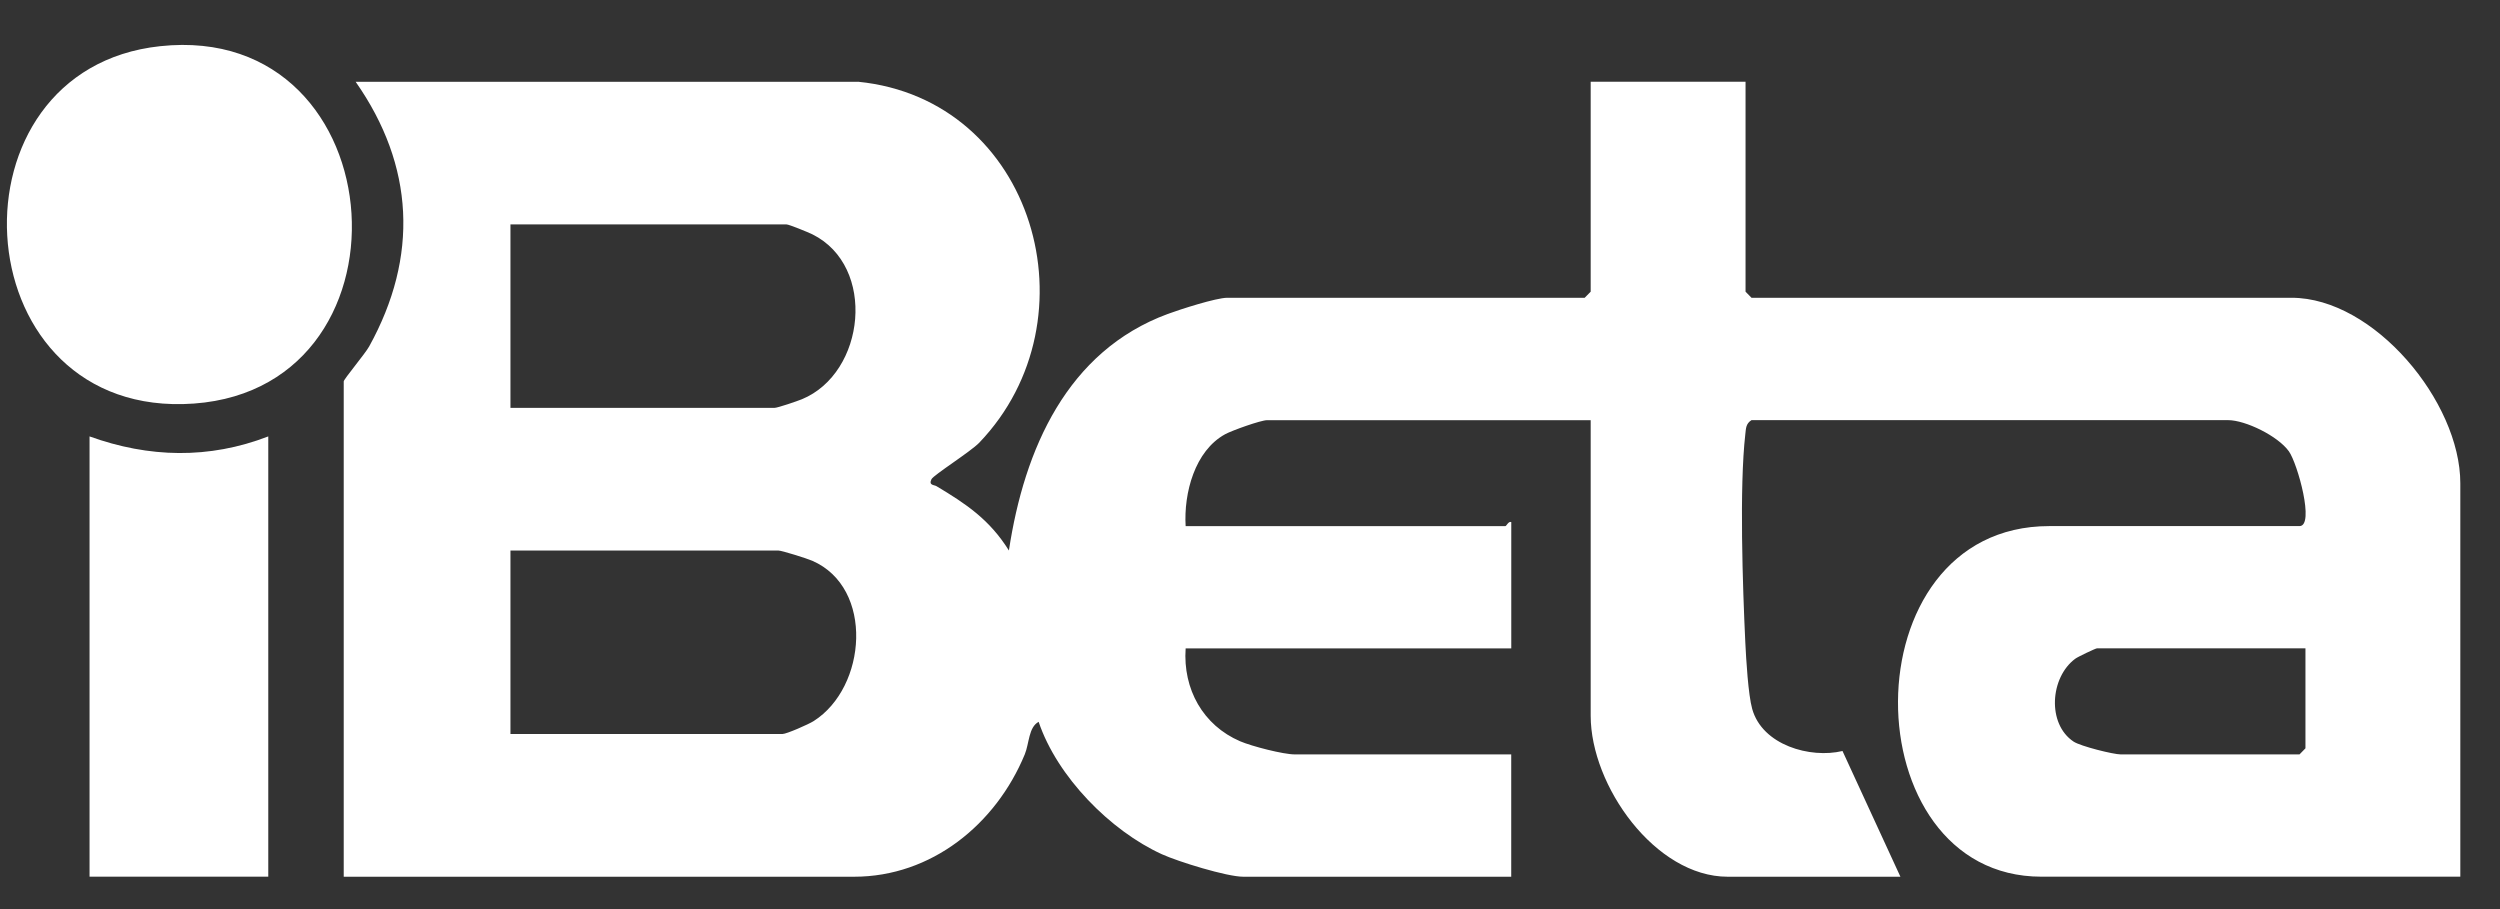 <svg width="55" height="20" viewBox="0 0 55 20" fill="none" xmlns="http://www.w3.org/2000/svg">
<rect x="0" y="0" width="55" height="20" fill="#333333" stroke="none"/>
<path d="M18.875 1.798C22.759 2.182 24.144 7.024 21.544 9.739C21.354 9.937 20.536 10.451 20.492 10.543C20.425 10.682 20.553 10.665 20.603 10.696C21.258 11.088 21.77 11.43 22.196 12.111C22.534 9.874 23.48 7.725 25.688 6.908C25.961 6.807 26.757 6.551 27 6.551H34.863L34.995 6.417V1.798H38.402V6.417L38.533 6.551H50.415C52.227 6.551 54.127 8.838 54.127 10.632V19.287H44.91C40.722 19.287 40.629 11.574 45.085 11.574H50.589C50.928 11.574 50.546 10.197 50.356 9.93C50.115 9.592 49.4 9.243 49.016 9.243H38.533C38.409 9.321 38.412 9.421 38.397 9.552C38.264 10.713 38.339 12.914 38.397 14.135C38.415 14.502 38.46 15.281 38.548 15.595C38.77 16.394 39.825 16.692 40.535 16.522L41.809 19.288H38.009C36.414 19.288 34.995 17.286 34.995 15.746V9.244H27.875C27.74 9.244 27.107 9.469 26.953 9.553C26.285 9.919 26.041 10.847 26.084 11.575H33.117C33.143 11.575 33.184 11.462 33.248 11.485V14.265H26.084C26.022 15.162 26.468 15.958 27.283 16.308C27.542 16.419 28.234 16.597 28.486 16.597H33.247V19.288H27.351C26.991 19.288 25.921 18.957 25.561 18.793C24.429 18.277 23.257 17.089 22.85 15.88C22.627 16.001 22.644 16.355 22.545 16.596C21.908 18.138 20.49 19.288 18.79 19.288H7.562V8.391C7.562 8.343 8.034 7.781 8.122 7.621C9.214 5.646 9.118 3.646 7.824 1.799H18.875V1.798ZM11.23 8.973H17.04C17.106 8.973 17.538 8.826 17.642 8.783C19.041 8.206 19.289 5.86 17.874 5.156C17.78 5.11 17.359 4.937 17.302 4.937H11.23V8.973ZM11.23 16.148H17.215C17.303 16.148 17.789 15.935 17.9 15.864C19.07 15.123 19.236 12.931 17.87 12.337C17.759 12.288 17.201 12.112 17.127 12.112H11.23V16.148ZM50.719 14.264H46.132C46.103 14.264 45.713 14.449 45.656 14.492C45.1 14.903 45.032 15.927 45.62 16.316C45.775 16.418 46.495 16.597 46.657 16.597H50.589L50.72 16.463V14.265L50.719 14.264Z" fill="white"/>
<path d="M3.523 1.016C8.799 0.45 9.306 8.77 4.024 8.89C-0.857 9.001 -1.234 1.526 3.523 1.016Z" fill="white"/>
<path d="M5.902 9.601V19.287H1.97V9.601C3.278 10.073 4.6 10.104 5.902 9.601Z" fill="white"/>
</svg>
